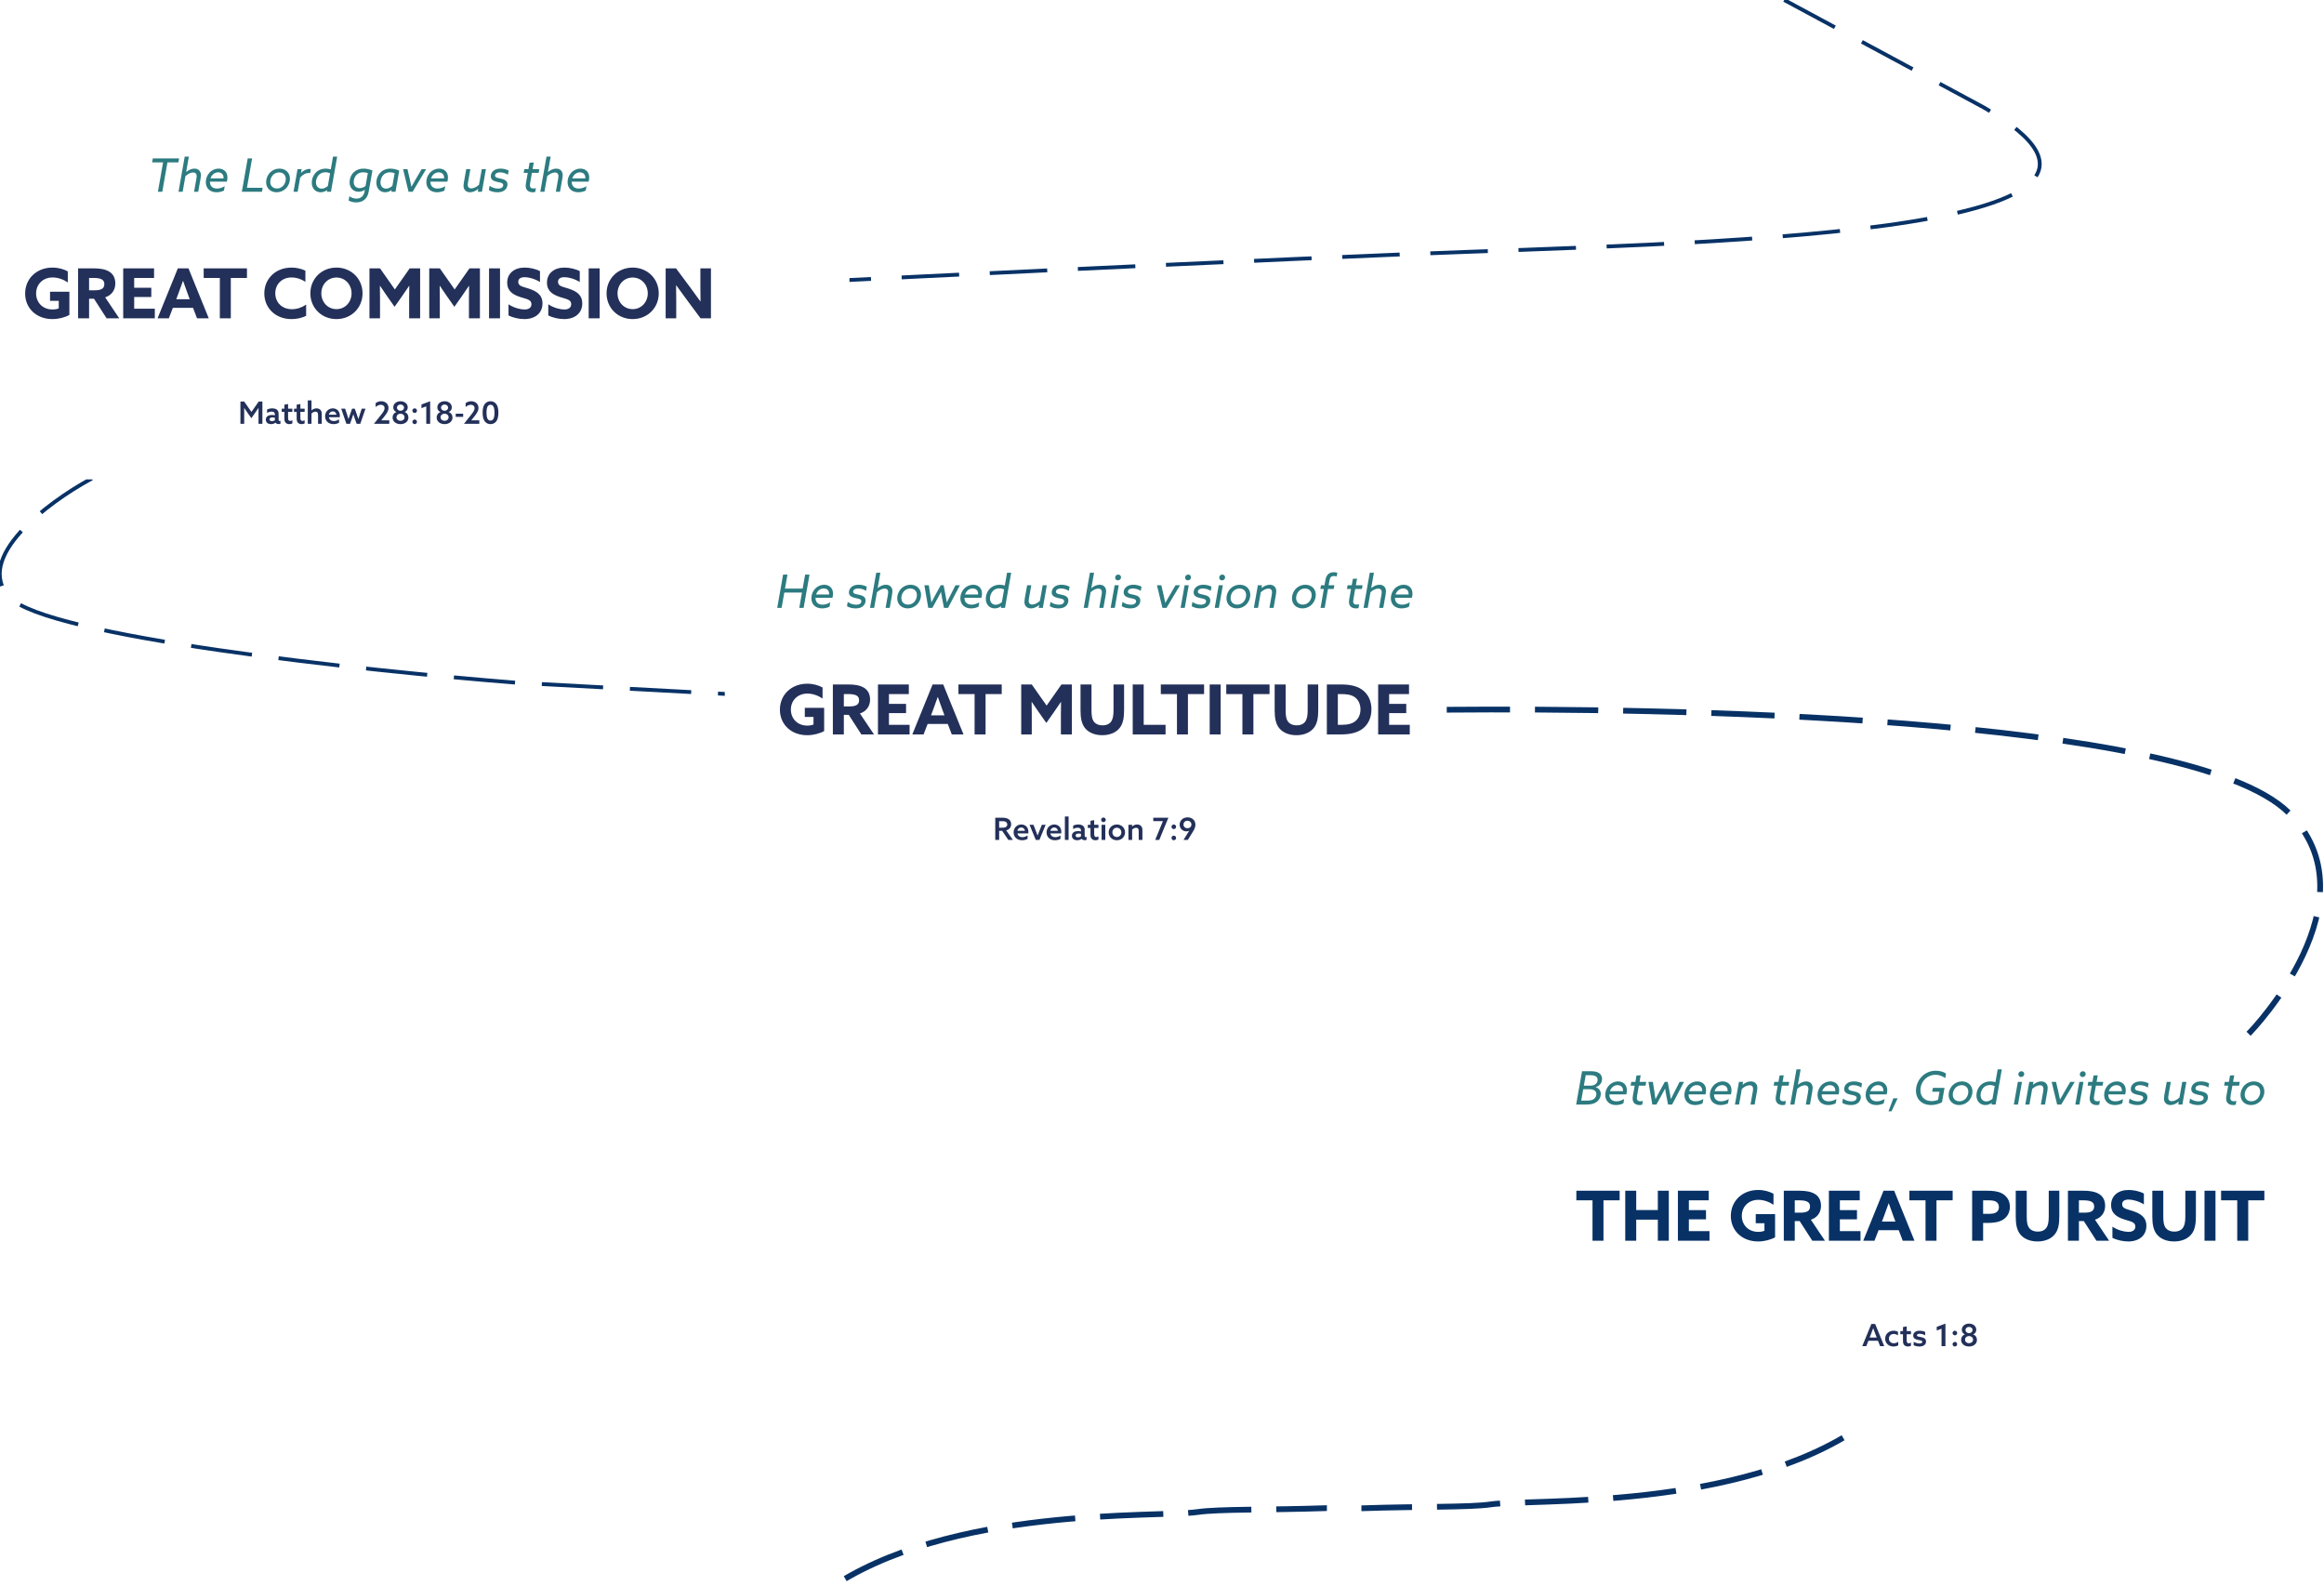 <svg width="1212" height="827" viewBox="0 0 1212 827" fill="none" xmlns="http://www.w3.org/2000/svg">
<g clip-path="url(#clip0_3_4322)">
<path d="M994.5 720.5L971 743.5C907.5 788 798 781.5 777.5 784.5C755.237 787.758 672.5 782 622 798.5C590.585 808.764 568.5 822.5 562.5 846.5L562.5 887" stroke="#083266" stroke-width="3" stroke-linecap="square" stroke-linejoin="round" stroke-dasharray="30 16"/>
</g>
<g clip-path="url(#clip1_3_4322)">
<path d="M407.5 852.5L431 829.5C494.5 785 604 791.5 624.5 788.5C646.763 785.242 729.5 791 780 774.5C811.415 764.236 833.5 750.5 839.5 726.5L839.5 686" stroke="#083266" stroke-width="3" stroke-linecap="square" stroke-linejoin="round" stroke-dasharray="30 16"/>
</g>
<g clip-path="url(#clip2_3_4322)">
<path d="M930.5 0L1034.5 56C1153.5 124 880.6 126.5 735 132.5C589.4 138.5 360.667 150 264.5 155" stroke="#083266" stroke-width="2" stroke-linejoin="round" stroke-dasharray="30 16"/>
</g>
<path d="M82.357 100L85.045 84.688H79.333L79.693 82.624H93.397L93.037 84.688H87.325L84.637 100H82.357ZM93.098 100L96.338 81.664H98.498L97.082 89.656L97.13 89.68C98.33 88.696 99.794 87.928 101.378 87.928C103.37 87.928 104.786 89.176 104.786 91.336C104.786 91.768 104.738 92.248 104.618 92.968L103.37 100H101.21L102.41 93.256C102.506 92.68 102.578 92.224 102.578 91.864C102.578 90.664 101.978 89.944 100.658 89.944C99.362 89.944 97.826 90.784 96.698 91.864L95.258 100H93.098ZM112.897 100.264C109.681 100.264 107.329 98.32 107.329 94.96C107.329 93.16 108.025 91.36 109.249 90.04C110.569 88.624 112.345 87.928 114.001 87.928C116.665 87.928 118.609 89.656 118.609 92.512C118.609 93.232 118.513 94.048 118.297 94.72H109.489V94.84C109.489 97.168 111.001 98.32 113.185 98.32C114.673 98.32 116.089 97.768 117.193 97.096L116.785 99.376C115.705 99.952 114.169 100.264 112.897 100.264ZM113.761 89.872C111.865 89.872 110.401 91.192 109.777 93.016H116.569C116.593 92.896 116.593 92.776 116.593 92.68C116.593 90.856 115.393 89.872 113.761 89.872ZM126.122 100L129.194 82.624H131.474L128.786 97.936H136.97L136.61 100H126.122ZM144.445 98.296C145.669 98.296 146.749 97.816 147.589 96.976C148.525 96.016 149.053 94.648 149.053 93.352C149.053 91.36 147.757 89.896 145.549 89.896C144.325 89.896 143.245 90.376 142.405 91.216C141.469 92.176 140.941 93.544 140.941 94.84C140.941 96.832 142.237 98.296 144.445 98.296ZM144.277 100.264C141.013 100.264 138.781 98.08 138.781 94.96C138.781 93.16 139.549 91.264 140.917 89.896C142.165 88.672 143.845 87.928 145.717 87.928C148.981 87.928 151.213 90.112 151.213 93.232C151.213 95.032 150.445 96.928 149.077 98.296C147.829 99.52 146.149 100.264 144.277 100.264ZM153.075 100L155.163 88.192H157.323L156.963 90.208L157.011 90.232C158.019 88.96 159.843 88.096 161.355 88.096C161.619 88.096 161.859 88.12 162.099 88.168L161.739 90.256C161.571 90.232 161.283 90.208 161.019 90.208C159.339 90.208 157.731 91.144 156.531 92.656L155.235 100H153.075ZM162.595 95.224C162.595 93.352 163.339 91.288 164.899 89.8C166.315 88.456 168.115 87.928 169.795 87.928C170.827 87.928 171.787 88.12 172.507 88.336L173.683 81.664H175.843L172.603 100H170.467L170.611 99.184L170.539 99.16C169.747 99.736 168.619 100.264 167.251 100.264C164.539 100.264 162.595 98.272 162.595 95.224ZM164.779 95.056C164.779 97.096 165.955 98.368 167.779 98.368C168.979 98.368 170.083 97.768 170.971 97L172.147 90.352C171.475 90.064 170.587 89.824 169.675 89.824C168.163 89.824 166.987 90.4 166.171 91.336C165.283 92.344 164.779 93.712 164.779 95.056ZM182.306 95.032C182.306 93.16 183.098 91.096 184.61 89.728C185.93 88.528 187.658 87.928 189.554 87.928C191.066 87.928 192.866 88.312 194.234 88.888L192.266 100C191.594 103.768 189.17 105.544 185.738 105.544C184.322 105.544 182.93 105.208 181.802 104.584L182.21 102.328C183.218 103.048 184.538 103.576 185.906 103.576C187.97 103.576 189.698 102.352 190.106 99.952L190.274 99.016L190.226 98.992C189.434 99.52 188.354 100 187.01 100C184.274 100 182.306 98.008 182.306 95.032ZM184.466 94.864C184.466 96.856 185.642 98.104 187.538 98.104C188.666 98.104 189.794 97.648 190.634 97L191.834 90.256C191.186 90.04 190.226 89.848 189.314 89.848C187.778 89.848 186.65 90.424 185.858 91.264C184.97 92.2 184.466 93.568 184.466 94.864ZM208.203 88.96L206.259 100H204.099L204.243 99.112L204.195 99.088C203.379 99.688 202.275 100.264 200.883 100.264C198.243 100.264 196.275 98.272 196.275 95.248C196.275 93.352 197.019 91.24 198.603 89.776C200.019 88.456 201.819 87.928 203.523 87.928C205.131 87.928 206.835 88.384 208.203 88.96ZM204.651 96.88L205.803 90.304C205.131 90.04 204.243 89.848 203.355 89.848C201.771 89.848 200.643 90.448 199.851 91.312C198.915 92.344 198.435 93.76 198.435 95.08C198.435 97.144 199.635 98.368 201.387 98.368C202.563 98.368 203.739 97.744 204.651 96.88ZM213.064 100L210.208 88.192H212.488L213.616 93.04C213.952 94.504 214.264 95.92 214.552 97.336H214.6C215.416 95.872 216.232 94.456 217.072 93.016L219.904 88.192H222.232L215.2 100H213.064ZM227.905 100.264C224.689 100.264 222.337 98.32 222.337 94.96C222.337 93.16 223.033 91.36 224.257 90.04C225.577 88.624 227.353 87.928 229.009 87.928C231.673 87.928 233.617 89.656 233.617 92.512C233.617 93.232 233.521 94.048 233.305 94.72H224.497V94.84C224.497 97.168 226.009 98.32 228.193 98.32C229.681 98.32 231.097 97.768 232.201 97.096L231.793 99.376C230.713 99.952 229.177 100.264 227.905 100.264ZM228.769 89.872C226.873 89.872 225.409 91.192 224.785 93.016H231.577C231.601 92.896 231.601 92.776 231.601 92.68C231.601 90.856 230.401 89.872 228.769 89.872ZM249.17 100L249.434 98.536L249.386 98.512C248.186 99.496 246.722 100.264 245.138 100.264C243.146 100.264 241.73 99.016 241.73 96.856C241.73 96.424 241.778 95.944 241.898 95.224L243.146 88.192H245.306L244.106 94.936C244.01 95.512 243.938 95.968 243.938 96.328C243.938 97.528 244.538 98.248 245.858 98.248C247.154 98.248 248.69 97.408 249.818 96.328L251.258 88.192H253.418L251.33 100H249.17ZM254.953 99.112L255.337 96.88C256.537 97.816 258.217 98.344 259.777 98.344C260.593 98.344 261.241 98.176 261.697 97.864C262.153 97.552 262.441 97.072 262.441 96.52C262.441 95.368 261.073 95.248 259.345 94.864C257.401 94.408 255.961 93.76 255.961 91.912C255.961 90.832 256.465 89.776 257.377 89.032C258.313 88.264 259.609 87.928 261.049 87.928C262.513 87.928 264.073 88.288 265.273 88.96L264.889 91.12C263.713 90.328 262.129 89.872 260.737 89.872C259.969 89.872 259.369 90.016 258.913 90.304C258.457 90.592 258.169 91.024 258.169 91.552C258.169 92.704 259.633 92.8 261.241 93.16C263.185 93.592 264.649 94.264 264.649 96.184C264.649 97.36 264.097 98.488 263.041 99.28C262.081 100 260.833 100.264 259.465 100.264C257.881 100.264 256.225 99.928 254.953 99.112ZM279.493 98.08L279.133 100.096C278.749 100.192 278.269 100.264 277.765 100.264C275.797 100.264 274.165 99.232 274.165 96.928C274.165 96.52 274.213 95.92 274.333 95.248L275.245 90.136H273.109L273.445 88.192H275.605L276.181 84.856L278.365 84.736L277.765 88.192H281.245L280.909 90.136H277.405L276.517 95.176C276.421 95.752 276.349 96.208 276.349 96.616C276.349 97.648 276.901 98.296 278.125 98.296C278.605 98.296 279.085 98.2 279.493 98.08ZM281.77 100L285.01 81.664H287.17L285.754 89.656L285.802 89.68C287.002 88.696 288.466 87.928 290.05 87.928C292.042 87.928 293.458 89.176 293.458 91.336C293.458 91.768 293.41 92.248 293.29 92.968L292.042 100H289.882L291.082 93.256C291.178 92.68 291.25 92.224 291.25 91.864C291.25 90.664 290.65 89.944 289.33 89.944C288.034 89.944 286.498 90.784 285.37 91.864L283.93 100H281.77ZM301.569 100.264C298.353 100.264 296.001 98.32 296.001 94.96C296.001 93.16 296.697 91.36 297.921 90.04C299.241 88.624 301.017 87.928 302.673 87.928C305.337 87.928 307.281 89.656 307.281 92.512C307.281 93.232 307.185 94.048 306.969 94.72H298.161V94.84C298.161 97.168 299.673 98.32 301.857 98.32C303.345 98.32 304.761 97.768 305.865 97.096L305.457 99.376C304.377 99.952 302.841 100.264 301.569 100.264ZM302.433 89.872C300.537 89.872 299.073 91.192 298.449 93.016H305.241C305.265 92.896 305.265 92.776 305.265 92.68C305.265 90.856 304.065 89.872 302.433 89.872Z" fill="#2C7B80"/>
<path d="M36.186 152.14V164.236C33.846 165.532 30.57 166.396 27.33 166.396C18.978 166.396 13.11 160.744 13.11 153.076C13.11 145.372 19.05 139.54 27.366 139.54C30.57 139.54 33.342 140.404 35.358 141.52V147.28C33.162 145.768 30.318 144.688 27.474 144.688C22.218 144.688 18.834 148.396 18.834 153.04C18.834 157.576 22.074 161.392 27.438 161.392C28.626 161.392 29.778 161.176 30.642 160.816V156.892H26.106V152.14H36.186ZM40.733 166V139.936H48.905C52.001 139.936 54.917 140.368 57.005 141.664C58.913 142.852 60.137 144.832 60.137 147.82C60.137 150.772 58.697 153.292 55.997 154.588C55.637 154.768 55.241 154.912 54.845 155.056L62.189 166H55.601L49.013 155.776H46.457V166H40.733ZM46.457 151.384H49.337C50.885 151.384 52.073 151.204 52.937 150.772C53.945 150.268 54.413 149.404 54.413 148.18C54.413 146.956 53.981 146.164 52.937 145.624C52.037 145.156 50.633 144.94 48.653 144.94H46.457V151.384ZM64.253 166V139.936H80.345V144.94H69.977V150.052H78.905V154.876H69.977V160.996H80.741V166H64.253ZM82.165 166L92.749 139.936H98.293L108.877 166H102.757L100.669 160.528H90.157L88.033 166H82.165ZM92.965 153.256L91.921 156.028H98.941L97.861 153.112C97.105 151.06 96.169 148.468 95.485 146.488H95.413C94.729 148.468 93.793 151.06 92.965 153.256ZM114.646 166V144.94H106.222V139.936H128.794V144.94H120.37V166H114.646ZM159.66 158.836V164.668C157.428 165.856 154.62 166.396 152.028 166.396C143.64 166.396 137.844 160.6 137.844 153.004C137.844 145.444 143.64 139.54 152.028 139.54C154.656 139.54 157.212 140.152 159.264 141.16V146.956C157.356 145.66 154.728 144.688 152.064 144.688C147.024 144.688 143.568 148.216 143.568 152.932C143.568 157.576 146.916 161.248 152.28 161.248C154.98 161.248 157.5 160.312 159.66 158.836ZM175.463 161.212C179.963 161.212 183.347 157.576 183.347 152.968C183.347 148.36 179.963 144.724 175.463 144.724C170.963 144.724 167.579 148.36 167.579 152.968C167.579 157.576 170.963 161.212 175.463 161.212ZM175.463 166.396C167.723 166.396 161.855 160.564 161.855 152.968C161.855 145.372 167.723 139.54 175.463 139.54C183.203 139.54 189.071 145.372 189.071 152.968C189.071 160.564 183.203 166.396 175.463 166.396ZM205.783 159.988L202.003 154.624C200.707 152.788 199.411 150.88 198.187 149.044L198.115 149.08C198.151 150.952 198.187 153.4 198.187 155.56V166H192.679V139.936H198.187L205.927 150.952L213.667 139.936H219.103V166H213.379V155.56C213.379 153.4 213.415 150.952 213.451 149.08L213.379 149.044C212.155 150.88 210.859 152.788 209.563 154.624L205.783 159.988ZM236.966 159.988L233.186 154.624C231.89 152.788 230.594 150.88 229.37 149.044L229.298 149.08C229.334 150.952 229.37 153.4 229.37 155.56V166H223.862V139.936H229.37L237.11 150.952L244.85 139.936H250.286V166H244.562V155.56C244.562 153.4 244.598 150.952 244.634 149.08L244.562 149.044C243.338 150.88 242.042 152.788 240.746 154.624L236.966 159.988ZM255.046 166V139.936H260.77V166H255.046ZM265.198 164.488V158.692C267.97 160.564 271.462 161.392 273.514 161.392C275.602 161.392 277.15 160.564 277.15 158.62C277.15 156.208 274.702 155.992 271.354 154.912C267.754 153.724 264.514 151.96 264.514 147.424C264.514 142.564 268.186 139.54 273.658 139.54C276.214 139.54 279.346 140.188 281.614 141.412V147.064C278.842 145.336 275.638 144.544 273.622 144.544C271.678 144.544 270.274 145.264 270.274 146.992C270.274 149.296 272.686 149.476 275.818 150.52C279.742 151.816 282.91 153.652 282.91 158.26C282.91 163.336 279.058 166.396 273.442 166.396C270.85 166.396 267.646 165.748 265.198 164.488ZM285.941 164.488V158.692C288.713 160.564 292.205 161.392 294.257 161.392C296.345 161.392 297.893 160.564 297.893 158.62C297.893 156.208 295.445 155.992 292.097 154.912C288.497 153.724 285.257 151.96 285.257 147.424C285.257 142.564 288.929 139.54 294.401 139.54C296.957 139.54 300.089 140.188 302.357 141.412V147.064C299.585 145.336 296.381 144.544 294.365 144.544C292.421 144.544 291.017 145.264 291.017 146.992C291.017 149.296 293.429 149.476 296.561 150.52C300.485 151.816 303.653 153.652 303.653 158.26C303.653 163.336 299.801 166.396 294.185 166.396C291.593 166.396 288.389 165.748 285.941 164.488ZM307.007 166V139.936H312.731V166H307.007ZM329.939 161.212C334.439 161.212 337.823 157.576 337.823 152.968C337.823 148.36 334.439 144.724 329.939 144.724C325.439 144.724 322.055 148.36 322.055 152.968C322.055 157.576 325.439 161.212 329.939 161.212ZM329.939 166.396C322.199 166.396 316.331 160.564 316.331 152.968C316.331 145.372 322.199 139.54 329.939 139.54C337.679 139.54 343.547 145.372 343.547 152.968C343.547 160.564 337.679 166.396 329.939 166.396ZM365.371 166L357.559 155.488C355.867 153.22 354.283 151.024 352.663 148.756L352.591 148.792C352.627 151.276 352.663 153.796 352.663 156.316V166H347.155V139.936H352.555L360.367 150.448C362.059 152.716 363.643 154.912 365.263 157.18L365.335 157.144C365.299 154.66 365.263 152.14 365.263 149.62V139.936H370.771V166H365.371Z" fill="#233059"/>
<path d="M125.387 221V209.416H127.355L131.131 214.808L134.907 209.416H136.843V221H134.811V215.272C134.811 214.392 134.811 213.56 134.827 212.76L134.795 212.744C134.315 213.48 133.803 214.2 133.259 214.984L131.083 218.088L128.907 214.984C128.363 214.2 127.851 213.48 127.371 212.744L127.339 212.76C127.355 213.56 127.355 214.392 127.355 215.272V221H125.387ZM143.695 220.424H143.663C143.183 220.808 142.367 221.176 141.327 221.176C140.687 221.176 140.031 221.032 139.503 220.648C138.959 220.248 138.623 219.624 138.623 218.84C138.623 217.976 139.039 217.336 139.631 216.936C140.223 216.536 141.023 216.392 141.839 216.392C142.383 216.392 142.879 216.456 143.359 216.568V216.104C143.359 215.624 143.231 215.272 142.975 215.032C142.687 214.776 142.239 214.648 141.647 214.648C140.703 214.648 139.887 214.968 139.279 215.352V213.592C139.903 213.24 140.815 212.952 141.935 212.952C142.959 212.952 143.871 213.192 144.463 213.688C144.991 214.136 145.295 214.808 145.295 215.784V218.808C145.295 219.24 145.455 219.544 145.839 219.544C145.983 219.544 146.143 219.496 146.271 219.432V220.952C146.031 221.064 145.695 221.144 145.311 221.144C144.671 221.144 144.063 220.92 143.695 220.424ZM143.359 219.16V217.832C143.007 217.736 142.527 217.672 142.143 217.672C141.343 217.672 140.559 217.928 140.559 218.696C140.559 219.336 141.119 219.64 141.807 219.64C142.399 219.64 142.975 219.432 143.359 219.16ZM152.467 219.16V220.808C152.115 221.016 151.475 221.176 150.867 221.176C150.179 221.176 149.443 220.968 148.947 220.408C148.547 219.976 148.307 219.32 148.307 218.152V214.776H146.931V213.128H148.307V211.032L150.243 210.696V213.128H152.467V214.776H150.243V217.88C150.243 218.76 150.403 219.496 151.283 219.496C151.699 219.496 152.147 219.336 152.467 219.16ZM158.873 219.16V220.808C158.521 221.016 157.881 221.176 157.273 221.176C156.585 221.176 155.849 220.968 155.353 220.408C154.953 219.976 154.713 219.32 154.713 218.152V214.776H153.337V213.128H154.713V211.032L156.649 210.696V213.128H158.873V214.776H156.649V217.88C156.649 218.76 156.809 219.496 157.689 219.496C158.105 219.496 158.553 219.336 158.873 219.16ZM160.511 221V208.776H162.447V213.976L162.479 213.992C163.119 213.4 164.015 212.952 165.055 212.952C165.903 212.952 166.639 213.24 167.135 213.784C167.599 214.28 167.807 214.936 167.807 216.104V221H165.871V216.44C165.871 215.704 165.775 215.352 165.551 215.096C165.295 214.792 164.943 214.664 164.527 214.664C163.743 214.664 162.959 215.112 162.447 215.656V221H160.511ZM177.194 217.592H171.514C171.754 218.904 172.794 219.576 174.122 219.576C175.114 219.576 176.042 219.208 176.81 218.664V220.44C176.074 220.904 174.954 221.176 173.93 221.176C171.402 221.176 169.546 219.544 169.546 217.08C169.546 214.584 171.418 212.952 173.562 212.952C175.514 212.952 177.242 214.28 177.242 216.808C177.242 217.064 177.226 217.384 177.194 217.592ZM171.514 216.248H175.434C175.29 215.064 174.426 214.52 173.546 214.52C172.65 214.52 171.754 215.064 171.514 216.248ZM180.648 221L177.944 213.128H179.992L180.984 216.136C181.24 216.904 181.48 217.672 181.72 218.488H181.752C181.992 217.752 182.296 216.856 182.552 216.136L183.608 213.128H185.016L186.088 216.136C186.376 216.952 186.648 217.736 186.888 218.488H186.92C187.144 217.72 187.4 216.92 187.656 216.136L188.648 213.128H190.6L187.896 221H185.992L185.016 218.264C184.76 217.544 184.504 216.776 184.28 216.072H184.248C184.024 216.776 183.784 217.496 183.512 218.264L182.552 221H180.648ZM195.055 220.968L198.735 216.328C199.951 214.792 200.559 213.864 200.559 212.872C200.559 211.736 199.759 211.08 198.607 211.08C197.663 211.08 196.687 211.544 195.903 212.264V210.232C196.559 209.688 197.567 209.24 198.783 209.24C200.911 209.24 202.607 210.568 202.607 212.728C202.607 214.168 201.823 215.432 200.559 217.032L198.863 219.16L198.879 219.192H203.023V221H195.071L195.055 220.968ZM208.867 214.216C209.875 214.216 210.707 213.528 210.707 212.584C210.707 211.64 209.907 210.952 208.867 210.952C207.827 210.952 207.027 211.64 207.027 212.584C207.027 213.528 207.859 214.216 208.867 214.216ZM208.867 219.448C210.035 219.448 210.963 218.696 210.963 217.608C210.963 216.504 210.019 215.72 208.867 215.72C207.715 215.72 206.771 216.504 206.771 217.608C206.771 218.696 207.699 219.448 208.867 219.448ZM211.027 214.84V214.872C212.291 215.336 212.995 216.408 212.995 217.704C212.995 219.736 211.299 221.176 208.867 221.176C206.435 221.176 204.739 219.736 204.739 217.704C204.739 216.408 205.443 215.336 206.707 214.872V214.84C205.667 214.408 205.091 213.56 205.091 212.44C205.091 210.6 206.675 209.24 208.867 209.24C211.059 209.24 212.643 210.6 212.643 212.44C212.643 213.56 212.067 214.408 211.027 214.84ZM215.059 219.976C215.059 219.32 215.603 218.776 216.259 218.776C216.915 218.776 217.459 219.32 217.459 219.976C217.459 220.632 216.915 221.176 216.259 221.176C215.603 221.176 215.059 220.632 215.059 219.976ZM215.059 214.152C215.059 213.496 215.603 212.952 216.259 212.952C216.915 212.952 217.459 213.496 217.459 214.152C217.459 214.808 216.915 215.352 216.259 215.352C215.603 215.352 215.059 214.808 215.059 214.152ZM222.304 221V211.912L219.792 212.84V210.936L224.336 209.24V221H222.304ZM231.851 214.216C232.859 214.216 233.691 213.528 233.691 212.584C233.691 211.64 232.891 210.952 231.851 210.952C230.811 210.952 230.011 211.64 230.011 212.584C230.011 213.528 230.843 214.216 231.851 214.216ZM231.851 219.448C233.019 219.448 233.947 218.696 233.947 217.608C233.947 216.504 233.003 215.72 231.851 215.72C230.699 215.72 229.755 216.504 229.755 217.608C229.755 218.696 230.683 219.448 231.851 219.448ZM234.011 214.84V214.872C235.275 215.336 235.979 216.408 235.979 217.704C235.979 219.736 234.283 221.176 231.851 221.176C229.419 221.176 227.723 219.736 227.723 217.704C227.723 216.408 228.427 215.336 229.691 214.872V214.84C228.651 214.408 228.075 213.56 228.075 212.44C228.075 210.6 229.659 209.24 231.851 209.24C234.043 209.24 235.627 210.6 235.627 212.44C235.627 213.56 235.051 214.408 234.011 214.84ZM237.676 217.384V215.752H241.548V217.384H237.676ZM241.992 220.968L245.672 216.328C246.888 214.792 247.496 213.864 247.496 212.872C247.496 211.736 246.696 211.08 245.544 211.08C244.6 211.08 243.624 211.544 242.84 212.264V210.232C243.496 209.688 244.504 209.24 245.72 209.24C247.848 209.24 249.544 210.568 249.544 212.728C249.544 214.168 248.76 215.432 247.496 217.032L245.8 219.16L245.816 219.192H249.96V221H242.008L241.992 220.968ZM253.725 215.208C253.725 216.632 253.885 217.912 254.413 218.632C254.733 219.064 255.197 219.336 255.805 219.336C256.413 219.336 256.877 219.064 257.197 218.632C257.725 217.912 257.885 216.632 257.885 215.208C257.885 213.784 257.725 212.504 257.197 211.784C256.877 211.352 256.413 211.08 255.805 211.08C255.197 211.08 254.733 211.352 254.413 211.784C253.885 212.504 253.725 213.784 253.725 215.208ZM251.693 215.208C251.693 213.176 252.045 211.736 252.781 210.728C253.501 209.752 254.589 209.24 255.805 209.24C257.021 209.24 258.109 209.752 258.829 210.728C259.565 211.736 259.917 213.176 259.917 215.208C259.917 217.24 259.565 218.68 258.829 219.688C258.109 220.664 257.021 221.176 255.805 221.176C254.589 221.176 253.501 220.664 252.781 219.688C252.045 218.68 251.693 217.24 251.693 215.208Z" fill="#233059"/>
<g clip-path="url(#clip3_3_4322)">
<path d="M47 250C25 262 -14.2 291.1 5 311.5C24.2 331.9 189 349.667 269 356L539 370.5" stroke="#083266" stroke-width="2" stroke-linecap="square" stroke-linejoin="round" stroke-dasharray="30 16"/>
</g>
<path d="M405.329 317L408.401 299.624H410.681L409.385 306.944H418.601L419.897 299.624H422.177L419.105 317H416.825L418.241 309.008H409.025L407.609 317H405.329ZM428.714 317.264C425.498 317.264 423.146 315.32 423.146 311.96C423.146 310.16 423.842 308.36 425.066 307.04C426.386 305.624 428.162 304.928 429.818 304.928C432.482 304.928 434.426 306.656 434.426 309.512C434.426 310.232 434.33 311.048 434.114 311.72H425.306V311.84C425.306 314.168 426.818 315.32 429.002 315.32C430.49 315.32 431.906 314.768 433.01 314.096L432.602 316.376C431.522 316.952 429.986 317.264 428.714 317.264ZM429.578 306.872C427.682 306.872 426.218 308.192 425.594 310.016H432.386C432.41 309.896 432.41 309.776 432.41 309.68C432.41 307.856 431.21 306.872 429.578 306.872ZM441.723 316.112L442.107 313.88C443.307 314.816 444.987 315.344 446.547 315.344C447.363 315.344 448.011 315.176 448.467 314.864C448.923 314.552 449.211 314.072 449.211 313.52C449.211 312.368 447.843 312.248 446.115 311.864C444.171 311.408 442.731 310.76 442.731 308.912C442.731 307.832 443.235 306.776 444.147 306.032C445.083 305.264 446.379 304.928 447.819 304.928C449.283 304.928 450.843 305.288 452.043 305.96L451.659 308.12C450.483 307.328 448.899 306.872 447.507 306.872C446.739 306.872 446.139 307.016 445.683 307.304C445.227 307.592 444.939 308.024 444.939 308.552C444.939 309.704 446.403 309.8 448.011 310.16C449.955 310.592 451.419 311.264 451.419 313.184C451.419 314.36 450.867 315.488 449.811 316.28C448.851 317 447.603 317.264 446.235 317.264C444.651 317.264 442.995 316.928 441.723 316.112ZM453.727 317L456.967 298.664H459.127L457.711 306.656L457.759 306.68C458.959 305.696 460.423 304.928 462.007 304.928C463.999 304.928 465.415 306.176 465.415 308.336C465.415 308.768 465.367 309.248 465.247 309.968L463.999 317H461.839L463.039 310.256C463.135 309.68 463.207 309.224 463.207 308.864C463.207 307.664 462.607 306.944 461.287 306.944C459.991 306.944 458.455 307.784 457.327 308.864L455.887 317H453.727ZM473.574 315.296C474.798 315.296 475.878 314.816 476.718 313.976C477.654 313.016 478.182 311.648 478.182 310.352C478.182 308.36 476.886 306.896 474.678 306.896C473.454 306.896 472.374 307.376 471.534 308.216C470.598 309.176 470.07 310.544 470.07 311.84C470.07 313.832 471.366 315.296 473.574 315.296ZM473.406 317.264C470.142 317.264 467.91 315.08 467.91 311.96C467.91 310.16 468.678 308.264 470.046 306.896C471.294 305.672 472.974 304.928 474.846 304.928C478.11 304.928 480.342 307.112 480.342 310.232C480.342 312.032 479.574 313.928 478.206 315.296C476.958 316.52 475.278 317.264 473.406 317.264ZM484.094 317L482.078 305.192H484.382L485.198 310.448C485.39 311.672 485.582 312.968 485.726 314.096H485.774C486.398 312.896 487.022 311.72 487.718 310.448L490.598 305.192H492.11L493.118 310.448C493.358 311.696 493.574 312.896 493.766 314.096H493.814C494.39 312.896 494.99 311.696 495.614 310.472L498.302 305.192H500.606L494.414 317H492.302L491.318 311.984C491.102 310.856 490.91 309.752 490.766 308.72H490.718C490.214 309.728 489.566 310.952 489.014 311.96L486.23 317H484.094ZM506.409 317.264C503.193 317.264 500.841 315.32 500.841 311.96C500.841 310.16 501.537 308.36 502.761 307.04C504.081 305.624 505.857 304.928 507.513 304.928C510.177 304.928 512.121 306.656 512.121 309.512C512.121 310.232 512.025 311.048 511.809 311.72H503.001V311.84C503.001 314.168 504.513 315.32 506.697 315.32C508.185 315.32 509.601 314.768 510.705 314.096L510.297 316.376C509.217 316.952 507.681 317.264 506.409 317.264ZM507.273 306.872C505.377 306.872 503.913 308.192 503.289 310.016H510.081C510.105 309.896 510.105 309.776 510.105 309.68C510.105 307.856 508.905 306.872 507.273 306.872ZM514.107 312.224C514.107 310.352 514.851 308.288 516.411 306.8C517.827 305.456 519.627 304.928 521.307 304.928C522.339 304.928 523.299 305.12 524.019 305.336L525.195 298.664H527.355L524.115 317H521.979L522.123 316.184L522.051 316.16C521.259 316.736 520.131 317.264 518.763 317.264C516.051 317.264 514.107 315.272 514.107 312.224ZM516.291 312.056C516.291 314.096 517.467 315.368 519.291 315.368C520.491 315.368 521.595 314.768 522.483 314L523.659 307.352C522.987 307.064 522.099 306.824 521.187 306.824C519.675 306.824 518.499 307.4 517.683 308.336C516.795 309.344 516.291 310.712 516.291 312.056ZM541.69 317L541.954 315.536L541.906 315.512C540.706 316.496 539.242 317.264 537.658 317.264C535.666 317.264 534.25 316.016 534.25 313.856C534.25 313.424 534.298 312.944 534.418 312.224L535.666 305.192H537.826L536.626 311.936C536.53 312.512 536.458 312.968 536.458 313.328C536.458 314.528 537.058 315.248 538.378 315.248C539.674 315.248 541.21 314.408 542.338 313.328L543.778 305.192H545.938L543.85 317H541.69ZM547.473 316.112L547.857 313.88C549.057 314.816 550.737 315.344 552.297 315.344C553.113 315.344 553.761 315.176 554.217 314.864C554.673 314.552 554.961 314.072 554.961 313.52C554.961 312.368 553.593 312.248 551.865 311.864C549.921 311.408 548.481 310.76 548.481 308.912C548.481 307.832 548.985 306.776 549.897 306.032C550.833 305.264 552.129 304.928 553.569 304.928C555.033 304.928 556.593 305.288 557.793 305.96L557.409 308.12C556.233 307.328 554.649 306.872 553.257 306.872C552.489 306.872 551.889 307.016 551.433 307.304C550.977 307.592 550.689 308.024 550.689 308.552C550.689 309.704 552.153 309.8 553.761 310.16C555.705 310.592 557.169 311.264 557.169 313.184C557.169 314.36 556.617 315.488 555.561 316.28C554.601 317 553.353 317.264 551.985 317.264C550.401 317.264 548.745 316.928 547.473 316.112ZM565.173 317L568.413 298.664H570.573L569.157 306.656L569.205 306.68C570.405 305.696 571.869 304.928 573.453 304.928C575.445 304.928 576.861 306.176 576.861 308.336C576.861 308.768 576.813 309.248 576.693 309.968L575.445 317H573.285L574.485 310.256C574.581 309.68 574.653 309.224 574.653 308.864C574.653 307.664 574.053 306.944 572.733 306.944C571.437 306.944 569.901 307.784 568.773 308.864L567.333 317H565.173ZM581.564 301.208C581.564 300.32 582.284 299.624 583.172 299.624C584.012 299.624 584.636 300.272 584.636 301.064C584.636 301.952 583.892 302.648 583.004 302.648C582.164 302.648 581.564 302 581.564 301.208ZM579.212 317L581.3 305.192H583.46L581.372 317H579.212ZM584.996 316.112L585.38 313.88C586.58 314.816 588.26 315.344 589.82 315.344C590.636 315.344 591.284 315.176 591.74 314.864C592.196 314.552 592.484 314.072 592.484 313.52C592.484 312.368 591.116 312.248 589.388 311.864C587.444 311.408 586.004 310.76 586.004 308.912C586.004 307.832 586.508 306.776 587.42 306.032C588.356 305.264 589.652 304.928 591.092 304.928C592.556 304.928 594.116 305.288 595.316 305.96L594.932 308.12C593.756 307.328 592.172 306.872 590.78 306.872C590.012 306.872 589.412 307.016 588.956 307.304C588.5 307.592 588.212 308.024 588.212 308.552C588.212 309.704 589.676 309.8 591.284 310.16C593.228 310.592 594.692 311.264 594.692 313.184C594.692 314.36 594.14 315.488 593.084 316.28C592.124 317 590.876 317.264 589.508 317.264C587.924 317.264 586.268 316.928 584.996 316.112ZM606.224 317L603.368 305.192H605.648L606.776 310.04C607.112 311.504 607.424 312.92 607.712 314.336H607.76C608.576 312.872 609.392 311.456 610.232 310.016L613.064 305.192H615.392L608.36 317H606.224ZM618.056 301.208C618.056 300.32 618.776 299.624 619.664 299.624C620.504 299.624 621.128 300.272 621.128 301.064C621.128 301.952 620.384 302.648 619.496 302.648C618.656 302.648 618.056 302 618.056 301.208ZM615.704 317L617.792 305.192H619.952L617.864 317H615.704ZM621.488 316.112L621.872 313.88C623.072 314.816 624.752 315.344 626.312 315.344C627.128 315.344 627.776 315.176 628.232 314.864C628.688 314.552 628.976 314.072 628.976 313.52C628.976 312.368 627.608 312.248 625.88 311.864C623.936 311.408 622.496 310.76 622.496 308.912C622.496 307.832 623 306.776 623.912 306.032C624.848 305.264 626.144 304.928 627.584 304.928C629.048 304.928 630.608 305.288 631.808 305.96L631.424 308.12C630.248 307.328 628.664 306.872 627.272 306.872C626.504 306.872 625.904 307.016 625.448 307.304C624.992 307.592 624.704 308.024 624.704 308.552C624.704 309.704 626.168 309.8 627.776 310.16C629.72 310.592 631.184 311.264 631.184 313.184C631.184 314.36 630.632 315.488 629.576 316.28C628.616 317 627.368 317.264 626 317.264C624.416 317.264 622.76 316.928 621.488 316.112ZM635.845 301.208C635.845 300.32 636.565 299.624 637.453 299.624C638.293 299.624 638.917 300.272 638.917 301.064C638.917 301.952 638.173 302.648 637.285 302.648C636.445 302.648 635.845 302 635.845 301.208ZM633.493 317L635.581 305.192H637.741L635.653 317H633.493ZM645.277 315.296C646.501 315.296 647.581 314.816 648.421 313.976C649.357 313.016 649.885 311.648 649.885 310.352C649.885 308.36 648.589 306.896 646.381 306.896C645.157 306.896 644.077 307.376 643.237 308.216C642.301 309.176 641.773 310.544 641.773 311.84C641.773 313.832 643.069 315.296 645.277 315.296ZM645.109 317.264C641.845 317.264 639.613 315.08 639.613 311.96C639.613 310.16 640.381 308.264 641.749 306.896C642.997 305.672 644.677 304.928 646.549 304.928C649.813 304.928 652.045 307.112 652.045 310.232C652.045 312.032 651.277 313.928 649.909 315.296C648.661 316.52 646.981 317.264 645.109 317.264ZM653.907 317L655.995 305.192H658.155L657.891 306.656L657.939 306.68C659.139 305.696 660.603 304.928 662.187 304.928C664.179 304.928 665.595 306.176 665.595 308.336C665.595 308.768 665.547 309.248 665.427 309.968L664.179 317H662.019L663.219 310.256C663.315 309.68 663.387 309.224 663.387 308.864C663.387 307.664 662.787 306.944 661.467 306.944C660.171 306.944 658.635 307.784 657.507 308.864L656.067 317H653.907ZM679.449 315.296C680.673 315.296 681.753 314.816 682.593 313.976C683.529 313.016 684.057 311.648 684.057 310.352C684.057 308.36 682.761 306.896 680.553 306.896C679.329 306.896 678.249 307.376 677.409 308.216C676.473 309.176 675.945 310.544 675.945 311.84C675.945 313.832 677.241 315.296 679.449 315.296ZM679.281 317.264C676.017 317.264 673.785 315.08 673.785 311.96C673.785 310.16 674.553 308.264 675.921 306.896C677.169 305.672 678.849 304.928 680.721 304.928C683.985 304.928 686.217 307.112 686.217 310.232C686.217 312.032 685.449 313.928 684.081 315.296C682.833 316.52 681.153 317.264 679.281 317.264ZM688.679 317L690.407 307.136H688.583L688.919 305.192H690.743L691.199 302.624C691.463 301.112 691.943 300.032 692.759 299.336C693.575 298.664 694.631 298.4 695.639 298.4C696.311 298.4 696.959 298.52 697.439 298.664L697.103 300.632C696.623 300.464 695.999 300.368 695.519 300.368C694.943 300.368 694.487 300.536 694.151 300.848C693.767 301.184 693.527 301.736 693.359 302.648L692.903 305.192H695.879L695.543 307.136H692.567L690.839 317H688.679ZM708.841 315.08L708.481 317.096C708.097 317.192 707.617 317.264 707.113 317.264C705.145 317.264 703.513 316.232 703.513 313.928C703.513 313.52 703.561 312.92 703.681 312.248L704.593 307.136H702.457L702.793 305.192H704.953L705.529 301.856L707.713 301.736L707.113 305.192H710.593L710.257 307.136H706.753L705.865 312.176C705.769 312.752 705.697 313.208 705.697 313.616C705.697 314.648 706.249 315.296 707.473 315.296C707.953 315.296 708.433 315.2 708.841 315.08ZM711.118 317L714.358 298.664H716.518L715.102 306.656L715.15 306.68C716.35 305.696 717.814 304.928 719.398 304.928C721.39 304.928 722.806 306.176 722.806 308.336C722.806 308.768 722.758 309.248 722.638 309.968L721.39 317H719.23L720.43 310.256C720.526 309.68 720.598 309.224 720.598 308.864C720.598 307.664 719.998 306.944 718.678 306.944C717.382 306.944 715.846 307.784 714.718 308.864L713.278 317H711.118ZM730.917 317.264C727.701 317.264 725.349 315.32 725.349 311.96C725.349 310.16 726.045 308.36 727.269 307.04C728.589 305.624 730.365 304.928 732.021 304.928C734.685 304.928 736.629 306.656 736.629 309.512C736.629 310.232 736.533 311.048 736.317 311.72H727.509V311.84C727.509 314.168 729.021 315.32 731.205 315.32C732.693 315.32 734.109 314.768 735.213 314.096L734.805 316.376C733.725 316.952 732.189 317.264 730.917 317.264ZM731.781 306.872C729.885 306.872 728.421 308.192 727.797 310.016H734.589C734.613 309.896 734.613 309.776 734.613 309.68C734.613 307.856 733.413 306.872 731.781 306.872Z" fill="#2C7B80"/>
<path d="M429.803 369.14V381.236C427.463 382.532 424.187 383.396 420.947 383.396C412.595 383.396 406.727 377.744 406.727 370.076C406.727 362.372 412.667 356.54 420.983 356.54C424.187 356.54 426.959 357.404 428.975 358.52V364.28C426.779 362.768 423.935 361.688 421.091 361.688C415.835 361.688 412.451 365.396 412.451 370.04C412.451 374.576 415.691 378.392 421.055 378.392C422.243 378.392 423.395 378.176 424.259 377.816V373.892H419.723V369.14H429.803ZM434.351 383V356.936H442.523C445.619 356.936 448.535 357.368 450.623 358.664C452.531 359.852 453.755 361.832 453.755 364.82C453.755 367.772 452.315 370.292 449.615 371.588C449.255 371.768 448.859 371.912 448.463 372.056L455.807 383H449.219L442.631 372.776H440.075V383H434.351ZM440.075 368.384H442.955C444.503 368.384 445.691 368.204 446.555 367.772C447.563 367.268 448.031 366.404 448.031 365.18C448.031 363.956 447.599 363.164 446.555 362.624C445.655 362.156 444.251 361.94 442.271 361.94H440.075V368.384ZM457.87 383V356.936H473.962V361.94H463.594V367.052H472.522V371.876H463.594V377.996H474.358V383H457.87ZM475.782 383L486.366 356.936H491.91L502.494 383H496.374L494.286 377.528H483.774L481.65 383H475.782ZM486.582 370.256L485.538 373.028H492.558L491.478 370.112C490.722 368.06 489.786 365.468 489.102 363.488H489.03C488.346 365.468 487.41 368.06 486.582 370.256ZM508.263 383V361.94H499.839V356.936H522.411V361.94H513.987V383H508.263ZM545.681 376.988L541.901 371.624C540.605 369.788 539.309 367.88 538.085 366.044L538.013 366.08C538.049 367.952 538.085 370.4 538.085 372.56V383H532.577V356.936H538.085L545.825 367.952L553.565 356.936H559.001V383H553.277V372.56C553.277 370.4 553.313 367.952 553.349 366.08L553.277 366.044C552.053 367.88 550.757 369.788 549.461 371.624L545.681 376.988ZM586.225 356.936V370.364C586.225 374.288 585.685 377.132 584.209 379.22C582.373 381.848 579.025 383.396 574.849 383.396C570.673 383.396 567.289 381.848 565.453 379.148C564.049 377.06 563.509 374.216 563.509 370.508V356.936H569.233V370.292C569.233 373.064 569.485 374.756 570.241 375.98C571.033 377.24 572.545 378.248 574.993 378.248C577.261 378.248 578.737 377.42 579.601 376.088C580.393 374.864 580.717 373.064 580.717 370.328V356.936H586.225ZM590.726 383V356.936H596.45V377.996H607.862V383H590.726ZM613.802 383V361.94H605.378V356.936H627.95V361.94H619.526V383H613.802ZM630.874 383V356.936H636.598V383H630.874ZM647.939 383V361.94H639.515V356.936H662.087V361.94H653.663V383H647.939ZM687.475 356.936V370.364C687.475 374.288 686.935 377.132 685.459 379.22C683.623 381.848 680.275 383.396 676.099 383.396C671.923 383.396 668.539 381.848 666.703 379.148C665.299 377.06 664.759 374.216 664.759 370.508V356.936H670.483V370.292C670.483 373.064 670.735 374.756 671.491 375.98C672.283 377.24 673.795 378.248 676.243 378.248C678.511 378.248 679.987 377.42 680.851 376.088C681.643 374.864 681.967 373.064 681.967 370.328V356.936H687.475ZM697.7 377.996H699.284C702.992 377.996 705.368 377.348 706.988 375.944C708.536 374.612 709.508 372.524 709.508 369.932C709.508 367.196 708.428 364.892 706.484 363.524C704.648 362.228 702.164 361.94 699.248 361.94H697.7V377.996ZM691.976 383V356.936H699.284C703.928 356.936 707.528 357.692 710.228 359.564C713.432 361.796 715.232 365.468 715.232 369.932C715.232 374.036 713.684 377.528 710.912 379.796C708.248 381.956 704.504 383 699.032 383H691.976ZM718.73 383V356.936H734.822V361.94H724.454V367.052H733.382V371.876H724.454V377.996H735.218V383H718.73Z" fill="#233059"/>
<path d="M521.075 431.632H522.691C523.619 431.632 524.243 431.504 524.707 431.168C525.075 430.896 525.299 430.496 525.299 429.936C525.299 429.248 524.979 428.816 524.467 428.544C523.955 428.272 523.315 428.224 522.307 428.224H521.075V431.632ZM519.043 438V426.416H522.419C523.699 426.416 524.899 426.528 525.843 427.088C526.739 427.616 527.331 428.496 527.331 429.808C527.331 431.36 526.355 432.624 524.755 433.024L528.243 438H525.859L522.627 433.248H521.075V438H519.043ZM536.272 434.592H530.592C530.832 435.904 531.872 436.576 533.2 436.576C534.192 436.576 535.12 436.208 535.888 435.664V437.44C535.152 437.904 534.032 438.176 533.008 438.176C530.48 438.176 528.624 436.544 528.624 434.08C528.624 431.584 530.496 429.952 532.64 429.952C534.592 429.952 536.32 431.28 536.32 433.808C536.32 434.064 536.304 434.384 536.272 434.592ZM530.592 433.248H534.512C534.368 432.064 533.504 431.52 532.624 431.52C531.728 431.52 530.832 432.064 530.592 433.248ZM540.175 438L536.927 430.128H538.975L540.095 433.008C540.431 433.872 540.767 434.752 541.103 435.68H541.135C541.487 434.752 541.807 433.936 542.175 433.024L543.343 430.128H545.311L542.079 438H540.175ZM553.444 434.592H547.764C548.004 435.904 549.044 436.576 550.372 436.576C551.364 436.576 552.292 436.208 553.06 435.664V437.44C552.324 437.904 551.204 438.176 550.18 438.176C547.652 438.176 545.796 436.544 545.796 434.08C545.796 431.584 547.668 429.952 549.812 429.952C551.764 429.952 553.492 431.28 553.492 433.808C553.492 434.064 553.476 434.384 553.444 434.592ZM547.764 433.248H551.684C551.54 432.064 550.676 431.52 549.796 431.52C548.9 431.52 548.004 432.064 547.764 433.248ZM555.355 438V425.776H557.291V438H555.355ZM564.086 437.424H564.054C563.574 437.808 562.758 438.176 561.718 438.176C561.078 438.176 560.422 438.032 559.894 437.648C559.35 437.248 559.014 436.624 559.014 435.84C559.014 434.976 559.43 434.336 560.022 433.936C560.614 433.536 561.414 433.392 562.23 433.392C562.774 433.392 563.27 433.456 563.75 433.568V433.104C563.75 432.624 563.622 432.272 563.366 432.032C563.078 431.776 562.63 431.648 562.038 431.648C561.094 431.648 560.278 431.968 559.67 432.352V430.592C560.294 430.24 561.206 429.952 562.326 429.952C563.35 429.952 564.262 430.192 564.854 430.688C565.382 431.136 565.686 431.808 565.686 432.784V435.808C565.686 436.24 565.846 436.544 566.23 436.544C566.374 436.544 566.534 436.496 566.662 436.432V437.952C566.422 438.064 566.086 438.144 565.702 438.144C565.062 438.144 564.454 437.92 564.086 437.424ZM563.75 436.16V434.832C563.398 434.736 562.918 434.672 562.534 434.672C561.734 434.672 560.95 434.928 560.95 435.696C560.95 436.336 561.51 436.64 562.198 436.64C562.79 436.64 563.366 436.432 563.75 436.16ZM572.857 436.16V437.808C572.505 438.016 571.865 438.176 571.257 438.176C570.569 438.176 569.833 437.968 569.337 437.408C568.937 436.976 568.697 436.32 568.697 435.152V431.776H567.321V430.128H568.697V428.032L570.633 427.696V430.128H572.857V431.776H570.633V434.88C570.633 435.76 570.793 436.496 571.673 436.496C572.089 436.496 572.537 436.336 572.857 436.16ZM574.495 438V430.128H576.431V438H574.495ZM574.255 427.52C574.255 426.864 574.799 426.32 575.471 426.32C576.127 426.32 576.671 426.864 576.671 427.52C576.671 428.176 576.127 428.72 575.455 428.72C574.799 428.72 574.255 428.176 574.255 427.52ZM580.123 434.064C580.123 435.424 581.115 436.48 582.459 436.48C583.803 436.48 584.795 435.424 584.795 434.064C584.795 432.704 583.803 431.648 582.459 431.648C581.115 431.648 580.123 432.704 580.123 434.064ZM578.187 434.064C578.187 431.744 580.011 429.952 582.459 429.952C584.907 429.952 586.731 431.744 586.731 434.064C586.731 436.384 584.907 438.176 582.459 438.176C580.011 438.176 578.187 436.384 578.187 434.064ZM588.495 438V430.128H590.415V430.976L590.447 430.992C591.103 430.4 591.999 429.952 593.039 429.952C593.887 429.952 594.623 430.24 595.119 430.784C595.583 431.28 595.791 431.936 595.791 433.104V438H593.855V433.44C593.855 432.736 593.759 432.352 593.535 432.096C593.295 431.808 592.943 431.664 592.495 431.664C591.727 431.664 590.927 432.112 590.431 432.656V438H588.495ZM602.446 438L606.478 428.208H601.454V426.416H609.31L609.326 426.448L604.558 438H602.446ZM610.95 436.976C610.95 436.32 611.494 435.776 612.15 435.776C612.806 435.776 613.35 436.32 613.35 436.976C613.35 437.632 612.806 438.176 612.15 438.176C611.494 438.176 610.95 437.632 610.95 436.976ZM610.95 431.152C610.95 430.496 611.494 429.952 612.15 429.952C612.806 429.952 613.35 430.496 613.35 431.152C613.35 431.808 612.806 432.352 612.15 432.352C611.494 432.352 610.95 431.808 610.95 431.152ZM619.459 438H617.219L620.195 433.2L620.179 433.184C619.843 433.408 619.235 433.536 618.723 433.536C616.899 433.536 615.203 432.16 615.203 430.032C615.203 427.84 616.979 426.24 619.347 426.24C621.635 426.24 623.427 427.728 623.427 430.08C623.427 431.424 622.835 432.56 622.035 433.856L619.459 438ZM619.283 431.904C620.515 431.904 621.347 431.04 621.347 429.984C621.347 428.944 620.515 427.984 619.283 427.984C618.179 427.984 617.203 428.768 617.203 429.952C617.203 431.04 618.035 431.904 619.283 431.904Z" fill="#233059"/>
<path d="M756 370.104C859.21 369.253 1141.29 372.483 1193.47 423.714C1239.93 469.328 1173.7 538 1173.7 538" stroke="#083266" stroke-width="3" stroke-linecap="square" stroke-linejoin="round" stroke-dasharray="30 16"/>
<path d="M821.99 576L825.062 558.624H829.646C831.614 558.624 833.006 558.936 833.966 559.608C834.95 560.304 835.502 561.408 835.502 562.704C835.502 564.672 834.23 566.28 832.166 566.904V566.952C833.798 567.48 834.83 568.704 834.83 570.48C834.83 572.16 833.918 573.792 832.502 574.752C831.206 575.64 829.526 576 827.126 576H821.99ZM825.998 566.16H829.454C831.302 566.16 833.174 565.2 833.174 563.136C833.174 562.296 832.862 561.696 832.286 561.312C831.638 560.88 830.702 560.688 829.214 560.688H826.982L825.998 566.16ZM824.63 573.936H827.582C829.358 573.936 830.486 573.672 831.278 573.072C832.046 572.496 832.526 571.56 832.526 570.576C832.526 568.92 831.182 568.008 828.926 568.008H825.686L824.63 573.936ZM842.726 576.264C839.51 576.264 837.158 574.32 837.158 570.96C837.158 569.16 837.854 567.36 839.078 566.04C840.398 564.624 842.174 563.928 843.83 563.928C846.494 563.928 848.438 565.656 848.438 568.512C848.438 569.232 848.342 570.048 848.126 570.72H839.318V570.84C839.318 573.168 840.83 574.32 843.014 574.32C844.502 574.32 845.918 573.768 847.022 573.096L846.614 575.376C845.534 575.952 843.998 576.264 842.726 576.264ZM843.59 565.872C841.694 565.872 840.23 567.192 839.606 569.016H846.398C846.422 568.896 846.422 568.776 846.422 568.68C846.422 566.856 845.222 565.872 843.59 565.872ZM856.767 574.08L856.407 576.096C856.023 576.192 855.543 576.264 855.039 576.264C853.071 576.264 851.439 575.232 851.439 572.928C851.439 572.52 851.487 571.92 851.607 571.248L852.519 566.136H850.383L850.719 564.192H852.879L853.455 560.856L855.639 560.736L855.039 564.192H858.519L858.183 566.136H854.679L853.791 571.176C853.695 571.752 853.623 572.208 853.623 572.616C853.623 573.648 854.175 574.296 855.398 574.296C855.879 574.296 856.359 574.2 856.767 574.08ZM861.708 576L859.692 564.192H861.996L862.812 569.448C863.004 570.672 863.196 571.968 863.34 573.096H863.388C864.012 571.896 864.636 570.72 865.332 569.448L868.212 564.192H869.724L870.732 569.448C870.972 570.696 871.188 571.896 871.38 573.096H871.428C872.004 571.896 872.604 570.696 873.228 569.472L875.916 564.192H878.22L872.028 576H869.916L868.932 570.984C868.716 569.856 868.524 568.752 868.38 567.72H868.332C867.828 568.728 867.18 569.952 866.628 570.96L863.844 576H861.708ZM884.022 576.264C880.806 576.264 878.454 574.32 878.454 570.96C878.454 569.16 879.15 567.36 880.374 566.04C881.694 564.624 883.47 563.928 885.126 563.928C887.79 563.928 889.734 565.656 889.734 568.512C889.734 569.232 889.638 570.048 889.422 570.72H880.614V570.84C880.614 573.168 882.126 574.32 884.31 574.32C885.798 574.32 887.214 573.768 888.318 573.096L887.91 575.376C886.83 575.952 885.294 576.264 884.022 576.264ZM884.886 565.872C882.99 565.872 881.526 567.192 880.902 569.016H887.694C887.718 568.896 887.718 568.776 887.718 568.68C887.718 566.856 886.518 565.872 884.886 565.872ZM897.288 576.264C894.072 576.264 891.72 574.32 891.72 570.96C891.72 569.16 892.416 567.36 893.64 566.04C894.96 564.624 896.736 563.928 898.392 563.928C901.056 563.928 903 565.656 903 568.512C903 569.232 902.904 570.048 902.688 570.72H893.88V570.84C893.88 573.168 895.392 574.32 897.576 574.32C899.064 574.32 900.48 573.768 901.584 573.096L901.176 575.376C900.096 575.952 898.56 576.264 897.288 576.264ZM898.152 565.872C896.256 565.872 894.792 567.192 894.168 569.016H900.96C900.984 568.896 900.984 568.776 900.984 568.68C900.984 566.856 899.784 565.872 898.152 565.872ZM904.794 576L906.882 564.192H909.042L908.778 565.656L908.826 565.68C910.026 564.696 911.49 563.928 913.074 563.928C915.066 563.928 916.482 565.176 916.482 567.336C916.482 567.768 916.434 568.248 916.314 568.968L915.066 576H912.906L914.106 569.256C914.202 568.68 914.274 568.224 914.274 567.864C914.274 566.664 913.674 565.944 912.354 565.944C911.058 565.944 909.522 566.784 908.394 567.864L906.954 576H904.794ZM931.368 574.08L931.008 576.096C930.624 576.192 930.144 576.264 929.64 576.264C927.672 576.264 926.04 575.232 926.04 572.928C926.04 572.52 926.088 571.92 926.208 571.248L927.12 566.136H924.984L925.32 564.192H927.48L928.056 560.856L930.24 560.736L929.64 564.192H933.12L932.784 566.136H929.28L928.392 571.176C928.296 571.752 928.224 572.208 928.224 572.616C928.224 573.648 928.776 574.296 930 574.296C930.48 574.296 930.96 574.2 931.368 574.08ZM933.645 576L936.885 557.664H939.045L937.629 565.656L937.677 565.68C938.877 564.696 940.341 563.928 941.925 563.928C943.917 563.928 945.333 565.176 945.333 567.336C945.333 567.768 945.285 568.248 945.165 568.968L943.917 576H941.757L942.957 569.256C943.053 568.68 943.125 568.224 943.125 567.864C943.125 566.664 942.525 565.944 941.205 565.944C939.909 565.944 938.373 566.784 937.245 567.864L935.805 576H933.645ZM953.444 576.264C950.228 576.264 947.876 574.32 947.876 570.96C947.876 569.16 948.572 567.36 949.796 566.04C951.116 564.624 952.892 563.928 954.548 563.928C957.212 563.928 959.156 565.656 959.156 568.512C959.156 569.232 959.06 570.048 958.844 570.72H950.036V570.84C950.036 573.168 951.548 574.32 953.732 574.32C955.22 574.32 956.636 573.768 957.74 573.096L957.332 575.376C956.252 575.952 954.716 576.264 953.444 576.264ZM954.308 565.872C952.412 565.872 950.948 567.192 950.324 569.016H957.116C957.14 568.896 957.14 568.776 957.14 568.68C957.14 566.856 955.94 565.872 954.308 565.872ZM960.758 575.112L961.142 572.88C962.342 573.816 964.022 574.344 965.582 574.344C966.398 574.344 967.046 574.176 967.502 573.864C967.958 573.552 968.246 573.072 968.246 572.52C968.246 571.368 966.878 571.248 965.15 570.864C963.206 570.408 961.766 569.76 961.766 567.912C961.766 566.832 962.27 565.776 963.182 565.032C964.118 564.264 965.414 563.928 966.854 563.928C968.318 563.928 969.878 564.288 971.078 564.96L970.694 567.12C969.518 566.328 967.934 565.872 966.542 565.872C965.774 565.872 965.174 566.016 964.718 566.304C964.262 566.592 963.974 567.024 963.974 567.552C963.974 568.704 965.438 568.8 967.046 569.16C968.99 569.592 970.454 570.264 970.454 572.184C970.454 573.36 969.902 574.488 968.846 575.28C967.886 576 966.638 576.264 965.27 576.264C963.686 576.264 962.03 575.928 960.758 575.112ZM978.522 576.264C975.306 576.264 972.954 574.32 972.954 570.96C972.954 569.16 973.65 567.36 974.874 566.04C976.194 564.624 977.97 563.928 979.626 563.928C982.29 563.928 984.234 565.656 984.234 568.512C984.234 569.232 984.138 570.048 983.922 570.72H975.114V570.84C975.114 573.168 976.626 574.32 978.81 574.32C980.298 574.32 981.714 573.768 982.818 573.096L982.41 575.376C981.33 575.952 979.794 576.264 978.522 576.264ZM979.386 565.872C977.49 565.872 976.026 567.192 975.402 569.016H982.194C982.218 568.896 982.218 568.776 982.218 568.68C982.218 566.856 981.018 565.872 979.386 565.872ZM984.876 579.528L987.396 572.736H989.652L986.46 579.528H984.876ZM999.211 568.776C999.211 566.16 1000.27 563.376 1002.33 561.312C1004.23 559.416 1006.77 558.36 1009.58 558.36C1011.81 558.36 1013.64 559.008 1014.88 559.824L1014.45 562.272C1013.16 561.216 1011.38 560.472 1009.36 560.472C1007.2 560.472 1005.33 561.36 1003.96 562.68C1002.4 564.192 1001.52 566.352 1001.52 568.512C1001.52 571.8 1003.6 574.2 1007.37 574.2C1008.64 574.2 1009.8 573.936 1010.73 573.528L1011.48 569.328H1007.66L1008.02 567.312H1014.09L1012.77 574.824C1011.21 575.688 1009.1 576.264 1007.04 576.264C1002.38 576.264 999.211 573.288 999.211 568.776ZM1021.91 574.296C1023.13 574.296 1024.21 573.816 1025.05 572.976C1025.99 572.016 1026.51 570.648 1026.51 569.352C1026.51 567.36 1025.22 565.896 1023.01 565.896C1021.79 565.896 1020.71 566.376 1019.87 567.216C1018.93 568.176 1018.4 569.544 1018.4 570.84C1018.4 572.832 1019.7 574.296 1021.91 574.296ZM1021.74 576.264C1018.47 576.264 1016.24 574.08 1016.24 570.96C1016.24 569.16 1017.01 567.264 1018.38 565.896C1019.63 564.672 1021.31 563.928 1023.18 563.928C1026.44 563.928 1028.67 566.112 1028.67 569.232C1028.67 571.032 1027.91 572.928 1026.54 574.296C1025.29 575.52 1023.61 576.264 1021.74 576.264ZM1030.73 571.224C1030.73 569.352 1031.47 567.288 1033.03 565.8C1034.45 564.456 1036.25 563.928 1037.93 563.928C1038.96 563.928 1039.92 564.12 1040.64 564.336L1041.82 557.664H1043.98L1040.74 576H1038.6L1038.74 575.184L1038.67 575.16C1037.88 575.736 1036.75 576.264 1035.38 576.264C1032.67 576.264 1030.73 574.272 1030.73 571.224ZM1032.91 571.056C1032.91 573.096 1034.09 574.368 1035.91 574.368C1037.11 574.368 1038.22 573.768 1039.1 573L1040.28 566.352C1039.61 566.064 1038.72 565.824 1037.81 565.824C1036.3 565.824 1035.12 566.4 1034.3 567.336C1033.42 568.344 1032.91 569.712 1032.91 571.056ZM1052.6 560.208C1052.6 559.32 1053.32 558.624 1054.21 558.624C1055.05 558.624 1055.67 559.272 1055.67 560.064C1055.67 560.952 1054.93 561.648 1054.04 561.648C1053.2 561.648 1052.6 561 1052.6 560.208ZM1050.25 576L1052.33 564.192H1054.49L1052.41 576H1050.25ZM1056.22 576L1058.31 564.192H1060.47L1060.21 565.656L1060.26 565.68C1061.46 564.696 1062.92 563.928 1064.5 563.928C1066.5 563.928 1067.91 565.176 1067.91 567.336C1067.91 567.768 1067.86 568.248 1067.74 568.968L1066.5 576H1064.34L1065.54 569.256C1065.63 568.68 1065.7 568.224 1065.7 567.864C1065.7 566.664 1065.1 565.944 1063.78 565.944C1062.49 565.944 1060.95 566.784 1059.82 567.864L1058.38 576H1056.22ZM1072.83 576L1069.97 564.192H1072.25L1073.38 569.04C1073.72 570.504 1074.03 571.92 1074.32 573.336H1074.37C1075.18 571.872 1076 570.456 1076.84 569.016L1079.67 564.192H1082L1074.97 576H1072.83ZM1084.66 560.208C1084.66 559.32 1085.38 558.624 1086.27 558.624C1087.11 558.624 1087.73 559.272 1087.73 560.064C1087.73 560.952 1086.99 561.648 1086.1 561.648C1085.26 561.648 1084.66 561 1084.66 560.208ZM1082.31 576L1084.4 564.192H1086.56L1084.47 576H1082.31ZM1095.13 574.08L1094.77 576.096C1094.38 576.192 1093.9 576.264 1093.4 576.264C1091.43 576.264 1089.8 575.232 1089.8 572.928C1089.8 572.52 1089.85 571.92 1089.97 571.248L1090.88 566.136H1088.74L1089.08 564.192H1091.24L1091.81 560.856L1094 560.736L1093.4 564.192H1096.88L1096.54 566.136H1093.04L1092.15 571.176C1092.05 571.752 1091.98 572.208 1091.98 572.616C1091.98 573.648 1092.53 574.296 1093.76 574.296C1094.24 574.296 1094.72 574.2 1095.13 574.08ZM1102.91 576.264C1099.69 576.264 1097.34 574.32 1097.34 570.96C1097.34 569.16 1098.03 567.36 1099.26 566.04C1100.58 564.624 1102.35 563.928 1104.01 563.928C1106.67 563.928 1108.62 565.656 1108.62 568.512C1108.62 569.232 1108.52 570.048 1108.31 570.72H1099.5V570.84C1099.5 573.168 1101.01 574.32 1103.19 574.32C1104.68 574.32 1106.1 573.768 1107.2 573.096L1106.79 575.376C1105.71 575.952 1104.18 576.264 1102.91 576.264ZM1103.77 565.872C1101.87 565.872 1100.41 567.192 1099.79 569.016H1106.58C1106.6 568.896 1106.6 568.776 1106.6 568.68C1106.6 566.856 1105.4 565.872 1103.77 565.872ZM1110.22 575.112L1110.6 572.88C1111.8 573.816 1113.48 574.344 1115.04 574.344C1115.86 574.344 1116.51 574.176 1116.96 573.864C1117.42 573.552 1117.71 573.072 1117.71 572.52C1117.71 571.368 1116.34 571.248 1114.61 570.864C1112.67 570.408 1111.23 569.76 1111.23 567.912C1111.23 566.832 1111.73 565.776 1112.64 565.032C1113.58 564.264 1114.87 563.928 1116.31 563.928C1117.78 563.928 1119.34 564.288 1120.54 564.96L1120.15 567.12C1118.98 566.328 1117.39 565.872 1116 565.872C1115.23 565.872 1114.63 566.016 1114.18 566.304C1113.72 566.592 1113.43 567.024 1113.43 567.552C1113.43 568.704 1114.9 568.8 1116.51 569.16C1118.45 569.592 1119.91 570.264 1119.91 572.184C1119.91 573.36 1119.36 574.488 1118.31 575.28C1117.35 576 1116.1 576.264 1114.73 576.264C1113.15 576.264 1111.49 575.928 1110.22 575.112ZM1135.98 576L1136.25 574.536L1136.2 574.512C1135 575.496 1133.53 576.264 1131.95 576.264C1129.96 576.264 1128.54 575.016 1128.54 572.856C1128.54 572.424 1128.59 571.944 1128.71 571.224L1129.96 564.192H1132.12L1130.92 570.936C1130.82 571.512 1130.75 571.968 1130.75 572.328C1130.75 573.528 1131.35 574.248 1132.67 574.248C1133.97 574.248 1135.5 573.408 1136.63 572.328L1138.07 564.192H1140.23L1138.14 576H1135.98ZM1141.77 575.112L1142.15 572.88C1143.35 573.816 1145.03 574.344 1146.59 574.344C1147.41 574.344 1148.05 574.176 1148.51 573.864C1148.97 573.552 1149.25 573.072 1149.25 572.52C1149.25 571.368 1147.89 571.248 1146.16 570.864C1144.21 570.408 1142.77 569.76 1142.77 567.912C1142.77 566.832 1143.28 565.776 1144.19 565.032C1145.13 564.264 1146.42 563.928 1147.86 563.928C1149.33 563.928 1150.89 564.288 1152.09 564.96L1151.7 567.12C1150.53 566.328 1148.94 565.872 1147.55 565.872C1146.78 565.872 1146.18 566.016 1145.73 566.304C1145.27 566.592 1144.98 567.024 1144.98 567.552C1144.98 568.704 1146.45 568.8 1148.05 569.16C1150 569.592 1151.46 570.264 1151.46 572.184C1151.46 573.36 1150.91 574.488 1149.85 575.28C1148.89 576 1147.65 576.264 1146.28 576.264C1144.69 576.264 1143.04 575.928 1141.77 575.112ZM1166.31 574.08L1165.95 576.096C1165.56 576.192 1165.08 576.264 1164.58 576.264C1162.61 576.264 1160.98 575.232 1160.98 572.928C1160.98 572.52 1161.03 571.92 1161.15 571.248L1162.06 566.136H1159.92L1160.26 564.192H1162.42L1162.99 560.856L1165.18 560.736L1164.58 564.192H1168.06L1167.72 566.136H1164.22L1163.33 571.176C1163.23 571.752 1163.16 572.208 1163.16 572.616C1163.16 573.648 1163.71 574.296 1164.94 574.296C1165.42 574.296 1165.9 574.2 1166.31 574.08ZM1174.13 574.296C1175.36 574.296 1176.44 573.816 1177.28 572.976C1178.21 572.016 1178.74 570.648 1178.74 569.352C1178.74 567.36 1177.44 565.896 1175.24 565.896C1174.01 565.896 1172.93 566.376 1172.09 567.216C1171.16 568.176 1170.63 569.544 1170.63 570.84C1170.63 572.832 1171.92 574.296 1174.13 574.296ZM1173.96 576.264C1170.7 576.264 1168.47 574.08 1168.47 570.96C1168.47 569.16 1169.24 567.264 1170.6 565.896C1171.85 564.672 1173.53 563.928 1175.4 563.928C1178.67 563.928 1180.9 566.112 1180.9 569.232C1180.9 571.032 1180.13 572.928 1178.76 574.296C1177.52 575.52 1175.84 576.264 1173.96 576.264Z" fill="#2C7B80"/>
<path d="M830.517 647V625.94H822.093V620.936H844.665V625.94H836.241V647H830.517ZM847.589 647V620.936H853.313V631.016H864.581V620.936H870.305V647H864.581V636.02H853.313V647H847.589ZM875.046 647V620.936H891.138V625.94H880.77V631.052H889.698V635.876H880.77V641.996H891.534V647H875.046ZM925.729 633.14V645.236C923.389 646.532 920.113 647.396 916.873 647.396C908.521 647.396 902.653 641.744 902.653 634.076C902.653 626.372 908.593 620.54 916.909 620.54C920.113 620.54 922.885 621.404 924.901 622.52V628.28C922.705 626.768 919.861 625.688 917.017 625.688C911.761 625.688 908.377 629.396 908.377 634.04C908.377 638.576 911.617 642.392 916.981 642.392C918.169 642.392 919.321 642.176 920.185 641.816V637.892H915.649V633.14H925.729ZM930.276 647V620.936H938.448C941.544 620.936 944.46 621.368 946.548 622.664C948.456 623.852 949.68 625.832 949.68 628.82C949.68 631.772 948.24 634.292 945.54 635.588C945.18 635.768 944.784 635.912 944.388 636.056L951.732 647H945.144L938.556 636.776H936V647H930.276ZM936 632.384H938.88C940.428 632.384 941.616 632.204 942.48 631.772C943.488 631.268 943.956 630.404 943.956 629.18C943.956 627.956 943.524 627.164 942.48 626.624C941.58 626.156 940.176 625.94 938.196 625.94H936V632.384ZM953.796 647V620.936H969.888V625.94H959.52V631.052H968.448V635.876H959.52V641.996H970.284V647H953.796ZM971.708 647L982.292 620.936H987.836L998.42 647H992.3L990.212 641.528H979.7L977.576 647H971.708ZM982.508 634.256L981.464 637.028H988.484L987.404 634.112C986.648 632.06 985.712 629.468 985.028 627.488H984.956C984.272 629.468 983.336 632.06 982.508 634.256ZM1004.19 647V625.94H995.765V620.936H1018.34V625.94H1009.91V647H1004.19ZM1028.5 647V620.936H1036.24C1039.34 620.936 1041.93 621.224 1043.98 622.304C1046.25 623.492 1048.19 625.76 1048.19 629.288C1048.19 632.492 1046.65 634.832 1044.45 636.128C1042.43 637.316 1039.84 637.748 1036.03 637.748H1034.23V647H1028.5ZM1034.23 632.996H1036.31C1038.58 632.996 1039.88 632.888 1040.85 632.348C1041.89 631.772 1042.47 630.8 1042.47 629.504C1042.47 628.064 1041.82 627.02 1040.63 626.48C1039.63 626.012 1038.19 625.94 1036.17 625.94H1034.23V632.996ZM1073.96 620.936V634.364C1073.96 638.288 1073.42 641.132 1071.94 643.22C1070.11 645.848 1066.76 647.396 1062.58 647.396C1058.41 647.396 1055.02 645.848 1053.19 643.148C1051.78 641.06 1051.24 638.216 1051.24 634.508V620.936H1056.97V634.292C1056.97 637.064 1057.22 638.756 1057.98 639.98C1058.77 641.24 1060.28 642.248 1062.73 642.248C1065 642.248 1066.47 641.42 1067.34 640.088C1068.13 638.864 1068.45 637.064 1068.45 634.328V620.936H1073.96ZM1078.46 647V620.936H1086.63C1089.73 620.936 1092.64 621.368 1094.73 622.664C1096.64 623.852 1097.86 625.832 1097.86 628.82C1097.86 631.772 1096.42 634.292 1093.72 635.588C1093.36 635.768 1092.97 635.912 1092.57 636.056L1099.92 647H1093.33L1086.74 636.776H1084.18V647H1078.46ZM1084.18 632.384H1087.06C1088.61 632.384 1089.8 632.204 1090.66 631.772C1091.67 631.268 1092.14 630.404 1092.14 629.18C1092.14 627.956 1091.71 627.164 1090.66 626.624C1089.76 626.156 1088.36 625.94 1086.38 625.94H1084.18V632.384ZM1101.66 645.488V639.692C1104.43 641.564 1107.92 642.392 1109.97 642.392C1112.06 642.392 1113.61 641.564 1113.61 639.62C1113.61 637.208 1111.16 636.992 1107.81 635.912C1104.21 634.724 1100.97 632.96 1100.97 628.424C1100.97 623.564 1104.64 620.54 1110.12 620.54C1112.67 620.54 1115.8 621.188 1118.07 622.412V628.064C1115.3 626.336 1112.1 625.544 1110.08 625.544C1108.14 625.544 1106.73 626.264 1106.73 627.992C1106.73 630.296 1109.14 630.476 1112.28 631.52C1116.2 632.816 1119.37 634.652 1119.37 639.26C1119.37 644.336 1115.52 647.396 1109.9 647.396C1107.31 647.396 1104.1 646.748 1101.66 645.488ZM1145.19 620.936V634.364C1145.19 638.288 1144.65 641.132 1143.17 643.22C1141.33 645.848 1137.99 647.396 1133.81 647.396C1129.63 647.396 1126.25 645.848 1124.41 643.148C1123.01 641.06 1122.47 638.216 1122.47 634.508V620.936H1128.19V634.292C1128.19 637.064 1128.45 638.756 1129.2 639.98C1129.99 641.24 1131.51 642.248 1133.95 642.248C1136.22 642.248 1137.7 641.42 1138.56 640.088C1139.35 638.864 1139.68 637.064 1139.68 634.328V620.936H1145.19ZM1149.69 647V620.936H1155.41V647H1149.69ZM1166.75 647V625.94H1158.33V620.936H1180.9V625.94H1172.48V647H1166.75Z" fill="#083266"/>
<path d="M977.925 690.416L982.661 702H980.501L979.397 699.168H974.405L973.285 702H971.189L975.941 690.416H977.925ZM975.733 695.76L975.061 697.504H978.741L978.069 695.76C977.669 694.72 977.285 693.696 976.917 692.656H976.885C976.501 693.728 976.133 694.72 975.733 695.76ZM989.956 699.696V701.584C989.236 701.984 988.324 702.176 987.492 702.176C984.964 702.176 983.14 700.448 983.14 698.096C983.14 695.632 985.124 693.952 987.588 693.952C988.436 693.952 989.22 694.16 989.828 694.464V696.352C989.14 695.904 988.372 695.632 987.62 695.632C986.1 695.632 985.092 696.704 985.092 698.08C985.092 699.488 986.148 700.48 987.652 700.48C988.484 700.48 989.332 700.192 989.956 699.696ZM996.592 700.16V701.808C996.24 702.016 995.6 702.176 994.992 702.176C994.304 702.176 993.568 701.968 993.072 701.408C992.672 700.976 992.432 700.32 992.432 699.152V695.776H991.056V694.128H992.432V692.032L994.368 691.696V694.128H996.592V695.776H994.368V698.88C994.368 699.76 994.528 700.496 995.408 700.496C995.824 700.496 996.272 700.336 996.592 700.16ZM998.006 701.52V699.712C998.998 700.32 1000.2 700.592 1001.06 700.592C1001.94 700.592 1002.5 700.336 1002.5 699.744C1002.5 698.96 1001.49 698.992 1000.29 698.736C998.79 698.416 997.766 697.888 997.766 696.464C997.782 694.816 999.206 693.952 1001.09 693.952C1002.04 693.952 1003.17 694.144 1004.01 694.576V696.336C1003.05 695.792 1001.89 695.536 1001.09 695.536C1000.26 695.536 999.718 695.776 999.718 696.32C999.718 697.056 1000.71 697.04 1001.88 697.28C1003.38 697.6 1004.45 698.08 1004.45 699.584C1004.45 701.36 1002.89 702.176 1001.03 702.176C1000.05 702.176 998.886 701.968 998.006 701.52ZM1012.54 702V692.912L1010.03 693.84V691.936L1014.57 690.24V702H1012.54ZM1018.29 700.976C1018.29 700.32 1018.84 699.776 1019.49 699.776C1020.15 699.776 1020.69 700.32 1020.69 700.976C1020.69 701.632 1020.15 702.176 1019.49 702.176C1018.84 702.176 1018.29 701.632 1018.29 700.976ZM1018.29 695.152C1018.29 694.496 1018.84 693.952 1019.49 693.952C1020.15 693.952 1020.69 694.496 1020.69 695.152C1020.69 695.808 1020.15 696.352 1019.49 696.352C1018.84 696.352 1018.29 695.808 1018.29 695.152ZM1026.88 695.216C1027.89 695.216 1028.72 694.528 1028.72 693.584C1028.72 692.64 1027.92 691.952 1026.88 691.952C1025.84 691.952 1025.04 692.64 1025.04 693.584C1025.04 694.528 1025.87 695.216 1026.88 695.216ZM1026.88 700.448C1028.05 700.448 1028.98 699.696 1028.98 698.608C1028.98 697.504 1028.03 696.72 1026.88 696.72C1025.73 696.72 1024.79 697.504 1024.79 698.608C1024.79 699.696 1025.71 700.448 1026.88 700.448ZM1029.04 695.84V695.872C1030.31 696.336 1031.01 697.408 1031.01 698.704C1031.01 700.736 1029.31 702.176 1026.88 702.176C1024.45 702.176 1022.75 700.736 1022.75 698.704C1022.75 697.408 1023.46 696.336 1024.72 695.872V695.84C1023.68 695.408 1023.11 694.56 1023.11 693.44C1023.11 691.6 1024.69 690.24 1026.88 690.24C1029.07 690.24 1030.66 691.6 1030.66 693.44C1030.66 694.56 1030.08 695.408 1029.04 695.84Z" fill="#233059"/>
<defs>
<clipPath id="clip0_3_4322">
<rect width="319" height="62" fill="white" transform="translate(1029 808) rotate(-180)"/>
</clipPath>
<clipPath id="clip1_3_4322">
<rect width="319" height="62" fill="white" transform="translate(373 765)"/>
</clipPath>
<clipPath id="clip2_3_4322">
<rect width="630" height="155" fill="white" transform="translate(443)"/>
</clipPath>
<clipPath id="clip3_3_4322">
<rect width="378" height="120" fill="white" transform="translate(0 250)"/>
</clipPath>
</defs>
</svg>
